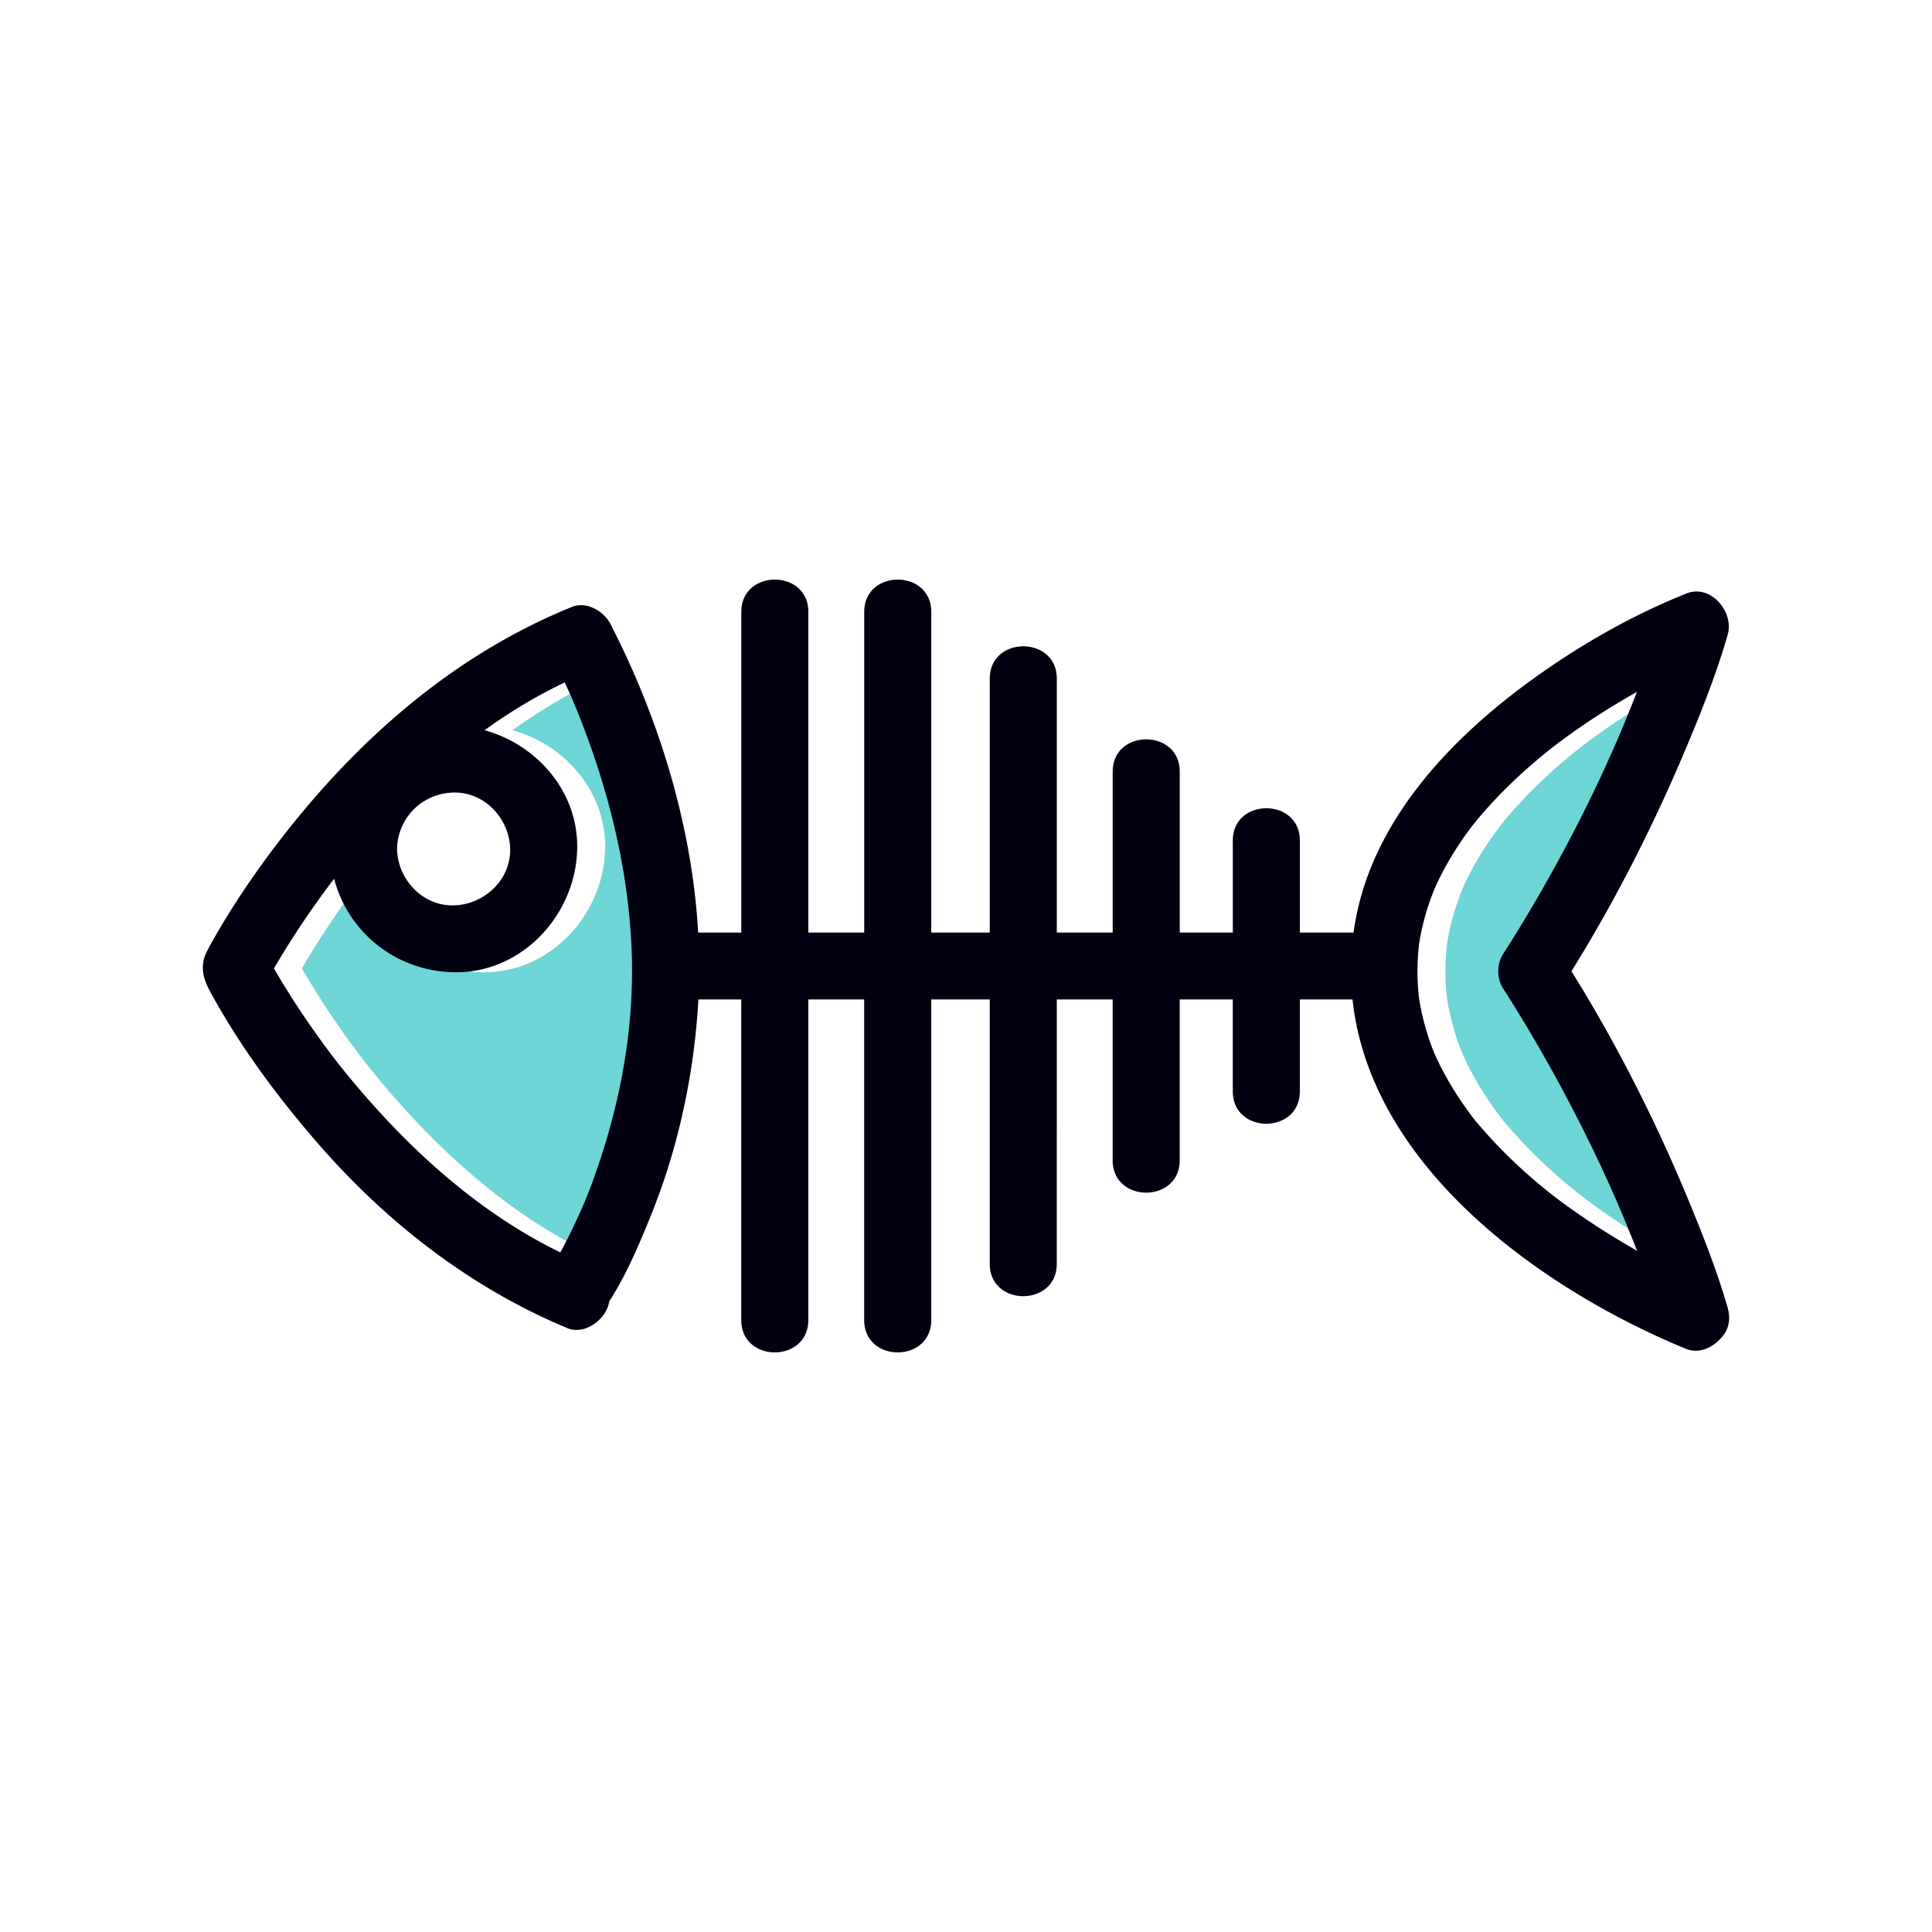 <svg data-bbox="21 60 158 79.999" viewBox="0 0 200 200" height="200" width="200" xmlns="http://www.w3.org/2000/svg" data-type="color">
    <g>
        <path d="M158.475 102.291c-.641-1.001-.641-2.494 0-3.495 4.922-7.686 9.476-16.354 12.777-24.434.372-.91.742-1.824 1.103-2.742-2.887 1.628-5.681 3.425-8.324 5.424l-.192.146-.278.218c-.235.187-.47.373-.702.561-.47.384-.934.771-1.392 1.168a52.62 52.62 0 0 0-2.706 2.508 45.393 45.393 0 0 0-2.746 2.973c-.2.24-.401.478-.596.723-.077.1-.132.166-.166.207l-.057.079a33.774 33.774 0 0 0-1.088 1.525 32.408 32.408 0 0 0-2.065 3.492c-.14.278-.281.558-.41.841-.026.054-.266.611-.258.571a24.94 24.94 0 0 0-.558 1.507c-.432 1.304-.785 2.636-.997 3.994l-.034.223c-.003.04-.009.083-.014.136-.032.324-.066.65-.086.975-.04.66-.066 1.322-.054 1.985.017.765.054 1.532.14 2.294.011.086.017.15.023.203a24.89 24.89 0 0 0 .201 1.1 25.577 25.577 0 0 0 1.383 4.57c.04.079.232.511.255.558.266.564.544 1.124.845 1.669a34.238 34.238 0 0 0 1.982 3.179c.891 1.254 1.011 1.425 2.168 2.728a47.497 47.497 0 0 0 2.574 2.698 56.126 56.126 0 0 0 4.358 3.803c.052.04.407.311.467.36l.472.356a77.881 77.881 0 0 0 7.863 5.084 188.099 188.099 0 0 0-1.248-3.092c-3.29-7.944-7.786-16.515-12.64-24.095z" fill="#6ED6D6" data-color="1"/>
        <path d="M63.797 76.623a84.487 84.487 0 0 0-1.46-3.762c-.083-.188-.392-.907-.461-1.061a57.1 57.1 0 0 0-.527-1.151c-2.909 1.383-5.673 3.055-8.299 4.944 5.429 1.495 9.716 6.37 9.59 12.291-.146 6.825-5.727 12.915-12.794 12.765-6.002-.129-10.925-4.157-12.368-9.684-.009.01-.011.018-.02.029l-.361.473a89.733 89.733 0 0 0-5.848 8.791 88.106 88.106 0 0 0 4.14 6.444 96.236 96.236 0 0 0 1.847 2.529c.137.18.272.358.412.538.026.036.083.107.169.217.329.418.661.834.999 1.247 6.157 7.512 13.456 14.211 22.075 18.416.495-.898.959-1.815 1.398-2.743 1.094-2.311 1.764-3.927 2.717-6.804 2.362-7.141 3.602-14.594 3.253-22.125-.338-7.299-1.973-14.495-4.462-21.354z" fill="#6ED6D6" data-color="1"/>
        <path d="M178.916 135.656a2.331 2.331 0 0 0-.049-.2c-.006-.021-.009-.041-.014-.063-1.059-3.692-2.477-7.301-3.937-10.848-3.422-8.32-7.488-16.359-12.239-24.003 4.685-7.542 8.679-15.464 12.096-23.657 1.526-3.653 2.99-7.383 4.081-11.192.67-2.328-1.744-5.264-4.267-4.257-5.673 2.264-11.076 5.363-16.01 8.936-8.674 6.278-16.866 14.978-18.433 25.982-.009.061-.014.123-.023.184h-5.558v-9.519c0-4.464-6.941-4.464-6.941 0v9.519h-5.495V79.886c0-4.464-6.941-4.464-6.941 0v16.652h-5.784V70.254c0-4.464-6.941-4.464-6.941 0v26.284h-6.056v-33.19c0-4.464-6.941-4.464-6.941 0v33.19H83.68v-33.19c0-4.464-6.941-4.464-6.941 0v33.19h-4.464c-.607-10.595-3.76-21.185-8.402-30.596-.16-.326-.326-.651-.498-.974-.598-1.537-2.52-2.805-4.175-2.135-12.278 4.972-22.26 13.796-30.261 24.188-2.345 3.045-4.522 6.221-6.454 9.543a43.325 43.325 0 0 0-1.045 1.885c-.768 1.477-.438 2.813.283 4.144 3.027 5.578 6.867 10.775 11.01 15.571 7.139 8.265 15.87 15.102 25.993 19.321 1.747.728 3.814-.773 4.267-2.418.037-.129.063-.256.086-.378.046-.066.092-.127.137-.197 1.69-2.688 2.952-5.675 4.141-8.605 2.689-6.631 4.264-13.667 4.834-20.791.043-.544.077-1.09.106-1.635h4.438v33.19c0 4.464 6.941 4.464 6.941 0v-33.19h5.784v33.19c0 4.464 6.941 4.464 6.941 0v-33.19h6.056v27.371c0 4.464 6.941 4.464 6.941 0V103.46h5.784v16.653c0 4.464 6.941 4.464 6.941 0v-16.654h5.495v9.52c0 4.464 6.941 4.464 6.941 0v-9.52h5.452c1.787 16.654 18.166 29.013 32.805 35.444.584.257 1.171.51 1.767.745 1.228.491 2.6-.074 3.473-1.028.731-.697 1.129-1.718.86-2.964zM46.954 82.045c3.239-.069 5.787 2.712 5.856 5.838.069 3.232-2.72 5.774-5.856 5.841-3.239.069-5.787-2.713-5.853-5.841.069-3.23 2.614-5.769 5.853-5.838zM62.116 120.1c-.954 2.876-1.624 4.493-2.717 6.804a49.053 49.053 0 0 1-1.397 2.743c-8.619-4.204-15.919-10.904-22.075-18.416-.338-.413-.67-.828-.999-1.247l-.169-.217-.412-.538A97.936 97.936 0 0 1 32.5 106.7a87.383 87.383 0 0 1-2.849-4.3 77.074 77.074 0 0 1-1.292-2.144 87.497 87.497 0 0 1 4.041-6.3 94.362 94.362 0 0 1 1.807-2.491l.361-.473c.009-.01.014-.019.02-.029 1.443 5.527 6.366 9.556 12.368 9.684 7.067.15 12.651-5.94 12.794-12.765.129-5.921-4.161-10.795-9.59-12.291 2.626-1.889 5.389-3.562 8.299-4.944.18.381.355.766.527 1.151.069.154.378.872.461 1.061a84.487 84.487 0 0 1 1.46 3.762c2.491 6.859 4.124 14.056 4.464 21.352.348 7.532-.892 14.986-3.255 22.127zm99.492 4.294l-.473-.356c-.06-.049-.415-.32-.467-.36a56.126 56.126 0 0 1-4.358-3.803 47.148 47.148 0 0 1-2.574-2.698c-1.157-1.303-1.277-1.474-2.168-2.728a33.585 33.585 0 0 1-1.979-3.179 29.033 29.033 0 0 1-.848-1.669c-.023-.047-.215-.48-.255-.558a25.651 25.651 0 0 1-1.555-5.514l-.029-.156c-.006-.053-.011-.117-.023-.203a25.465 25.465 0 0 1-.14-2.294 25.75 25.75 0 0 1 .054-1.985c.02-.326.054-.651.086-.975.006-.053.011-.096.014-.136l.037-.223c.209-1.358.561-2.691.994-3.994.166-.51.361-1.01.558-1.507-.008.04.232-.517.258-.571.129-.283.269-.563.409-.841a32.245 32.245 0 0 1 2.065-3.492 36.334 36.334 0 0 1 1.145-1.604c.034-.041.089-.107.169-.207.192-.244.395-.483.593-.723a46.528 46.528 0 0 1 2.746-2.973 53.07 53.07 0 0 1 2.706-2.508c.458-.397.922-.784 1.392-1.168.232-.189.467-.374.702-.561l.278-.218c.04-.029.1-.074.192-.146 2.643-1.999 5.438-3.796 8.324-5.424-.361.918-.73 1.832-1.1 2.742-3.302 8.08-7.858 16.748-12.78 24.434-.641 1.001-.641 2.494 0 3.495 4.854 7.581 9.35 16.151 12.64 24.095.424 1.024.842 2.055 1.251 3.092a77.957 77.957 0 0 1-7.864-5.084z" fill="#000010" data-color="2"/>
    </g>
</svg>
